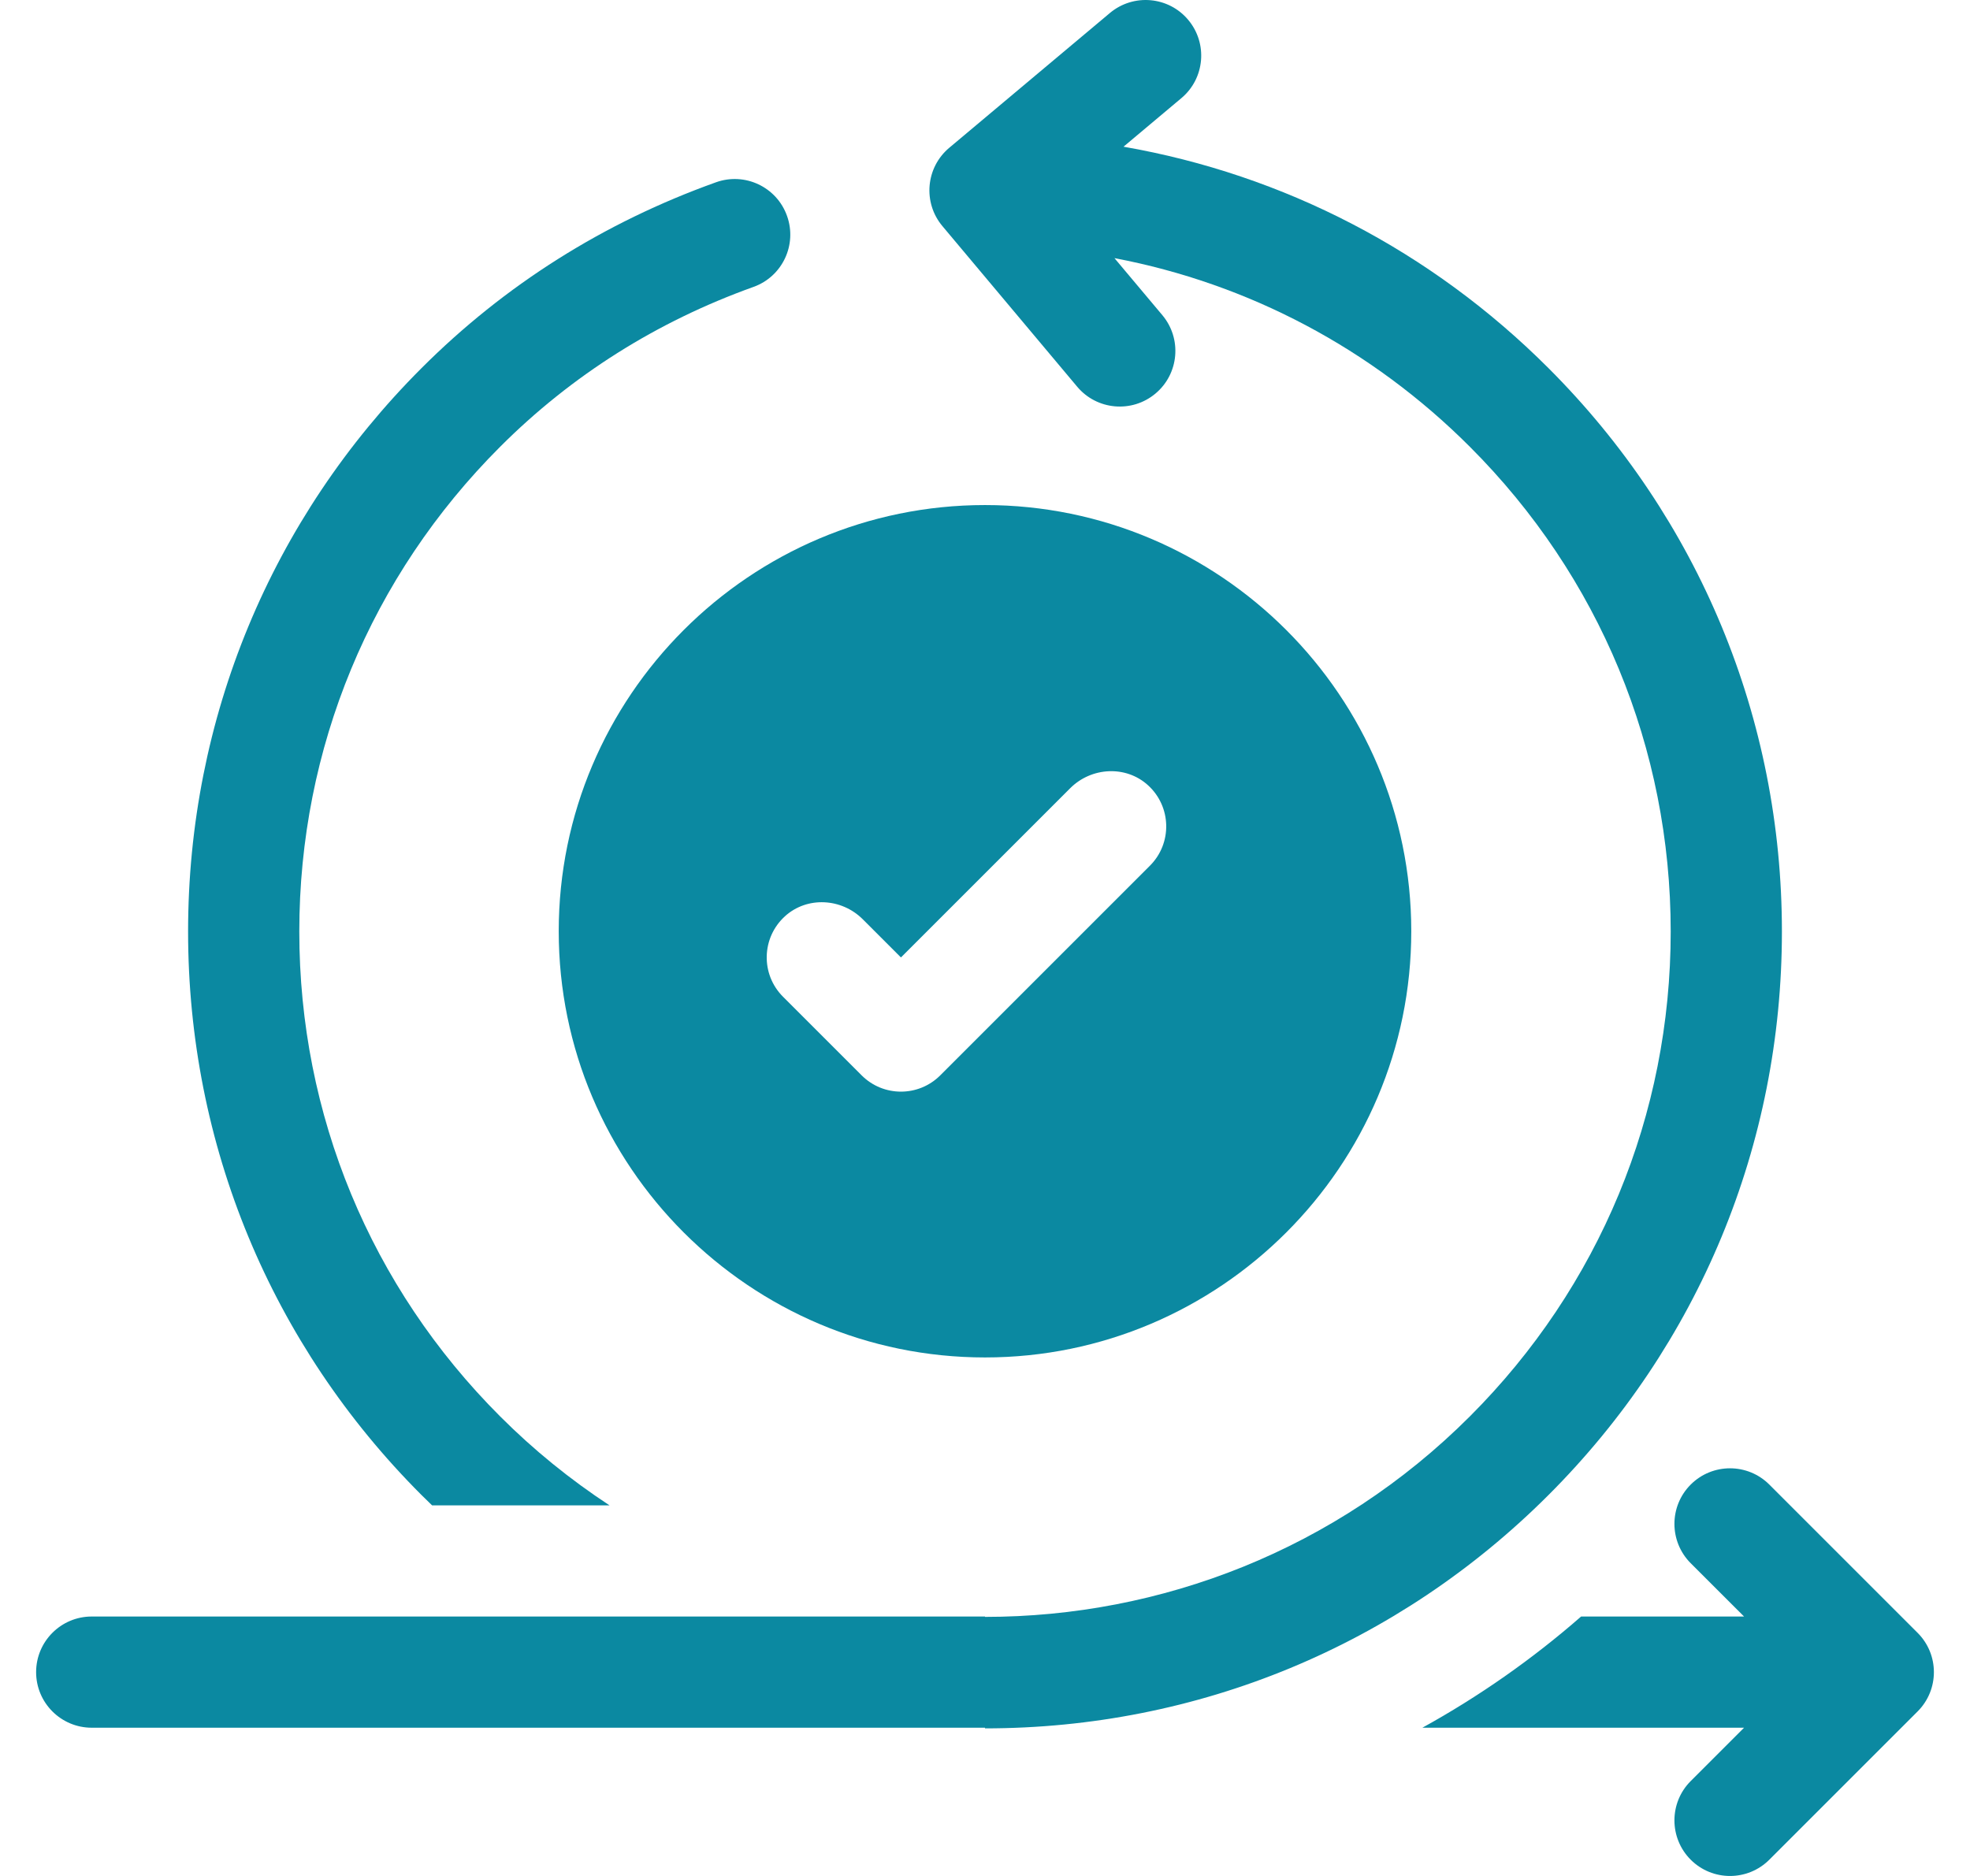 <svg width="42" height="40" viewBox="0 0 42 40" fill="none" xmlns="http://www.w3.org/2000/svg">
<path d="M11.912 19.856C11.912 24.867 15.989 28.944 21 28.944C26.011 28.944 30.088 24.867 30.088 19.856C30.088 14.845 26.011 10.769 21 10.769C15.989 10.769 11.912 14.845 11.912 19.856ZM16.735 19.537C17.207 19.108 17.942 19.149 18.394 19.601L19.208 20.415L22.816 16.807C23.268 16.355 24.003 16.314 24.475 16.743C24.979 17.202 24.993 17.983 24.516 18.459L20.046 22.929C19.583 23.392 18.833 23.392 18.37 22.929L16.694 21.253C16.217 20.777 16.231 19.996 16.735 19.537Z" fill="#0B89A1"/>
<path d="M9.212 32.098H12.995C12.155 31.547 11.373 30.912 10.663 30.201C7.901 27.44 6.381 23.768 6.381 19.863C6.381 15.958 7.901 12.287 10.663 9.526C12.186 8.003 14.003 6.857 16.063 6.118C16.68 5.898 17 5.219 16.779 4.603C16.559 3.986 15.88 3.666 15.264 3.887C12.871 4.744 10.759 6.077 8.986 7.85C5.777 11.059 4.01 15.325 4.01 19.863C4.01 24.401 5.777 28.668 8.986 31.877C9.061 31.952 9.137 32.025 9.212 32.098Z" fill="#0B89A1"/>
<path d="M33.014 31.877C36.223 28.668 37.99 24.402 37.99 19.863C37.99 15.325 36.223 11.059 33.014 7.85C30.512 5.348 27.368 3.723 23.953 3.128L25.186 2.093C25.688 1.673 25.753 0.925 25.332 0.423C24.912 -0.078 24.164 -0.143 23.663 0.277L20.238 3.151C19.737 3.572 19.671 4.319 20.092 4.821L22.965 8.245C23.386 8.747 24.134 8.812 24.635 8.391C25.137 7.97 25.202 7.223 24.782 6.721L23.76 5.504C26.613 6.046 29.239 7.427 31.337 9.526C34.099 12.287 35.619 15.958 35.619 19.863C35.619 23.768 34.099 27.439 31.337 30.201C28.487 33.051 24.744 34.476 21 34.476V34.468H1.955C1.301 34.468 0.77 34.999 0.77 35.654C0.77 36.308 1.301 36.839 1.955 36.839H21V36.853C25.538 36.853 29.805 35.086 33.014 31.877ZM40.883 34.816L37.722 31.655C37.259 31.192 36.508 31.192 36.045 31.655C35.583 32.117 35.583 32.868 36.045 33.331L37.183 34.468H33.709C32.669 35.377 31.534 36.172 30.325 36.839H37.183L36.045 37.977C35.583 38.439 35.583 39.19 36.045 39.653C36.508 40.116 37.259 40.116 37.722 39.653L40.883 36.492C41.346 36.029 41.346 35.279 40.883 34.816Z" fill="#0B89A1"/>
</svg>

